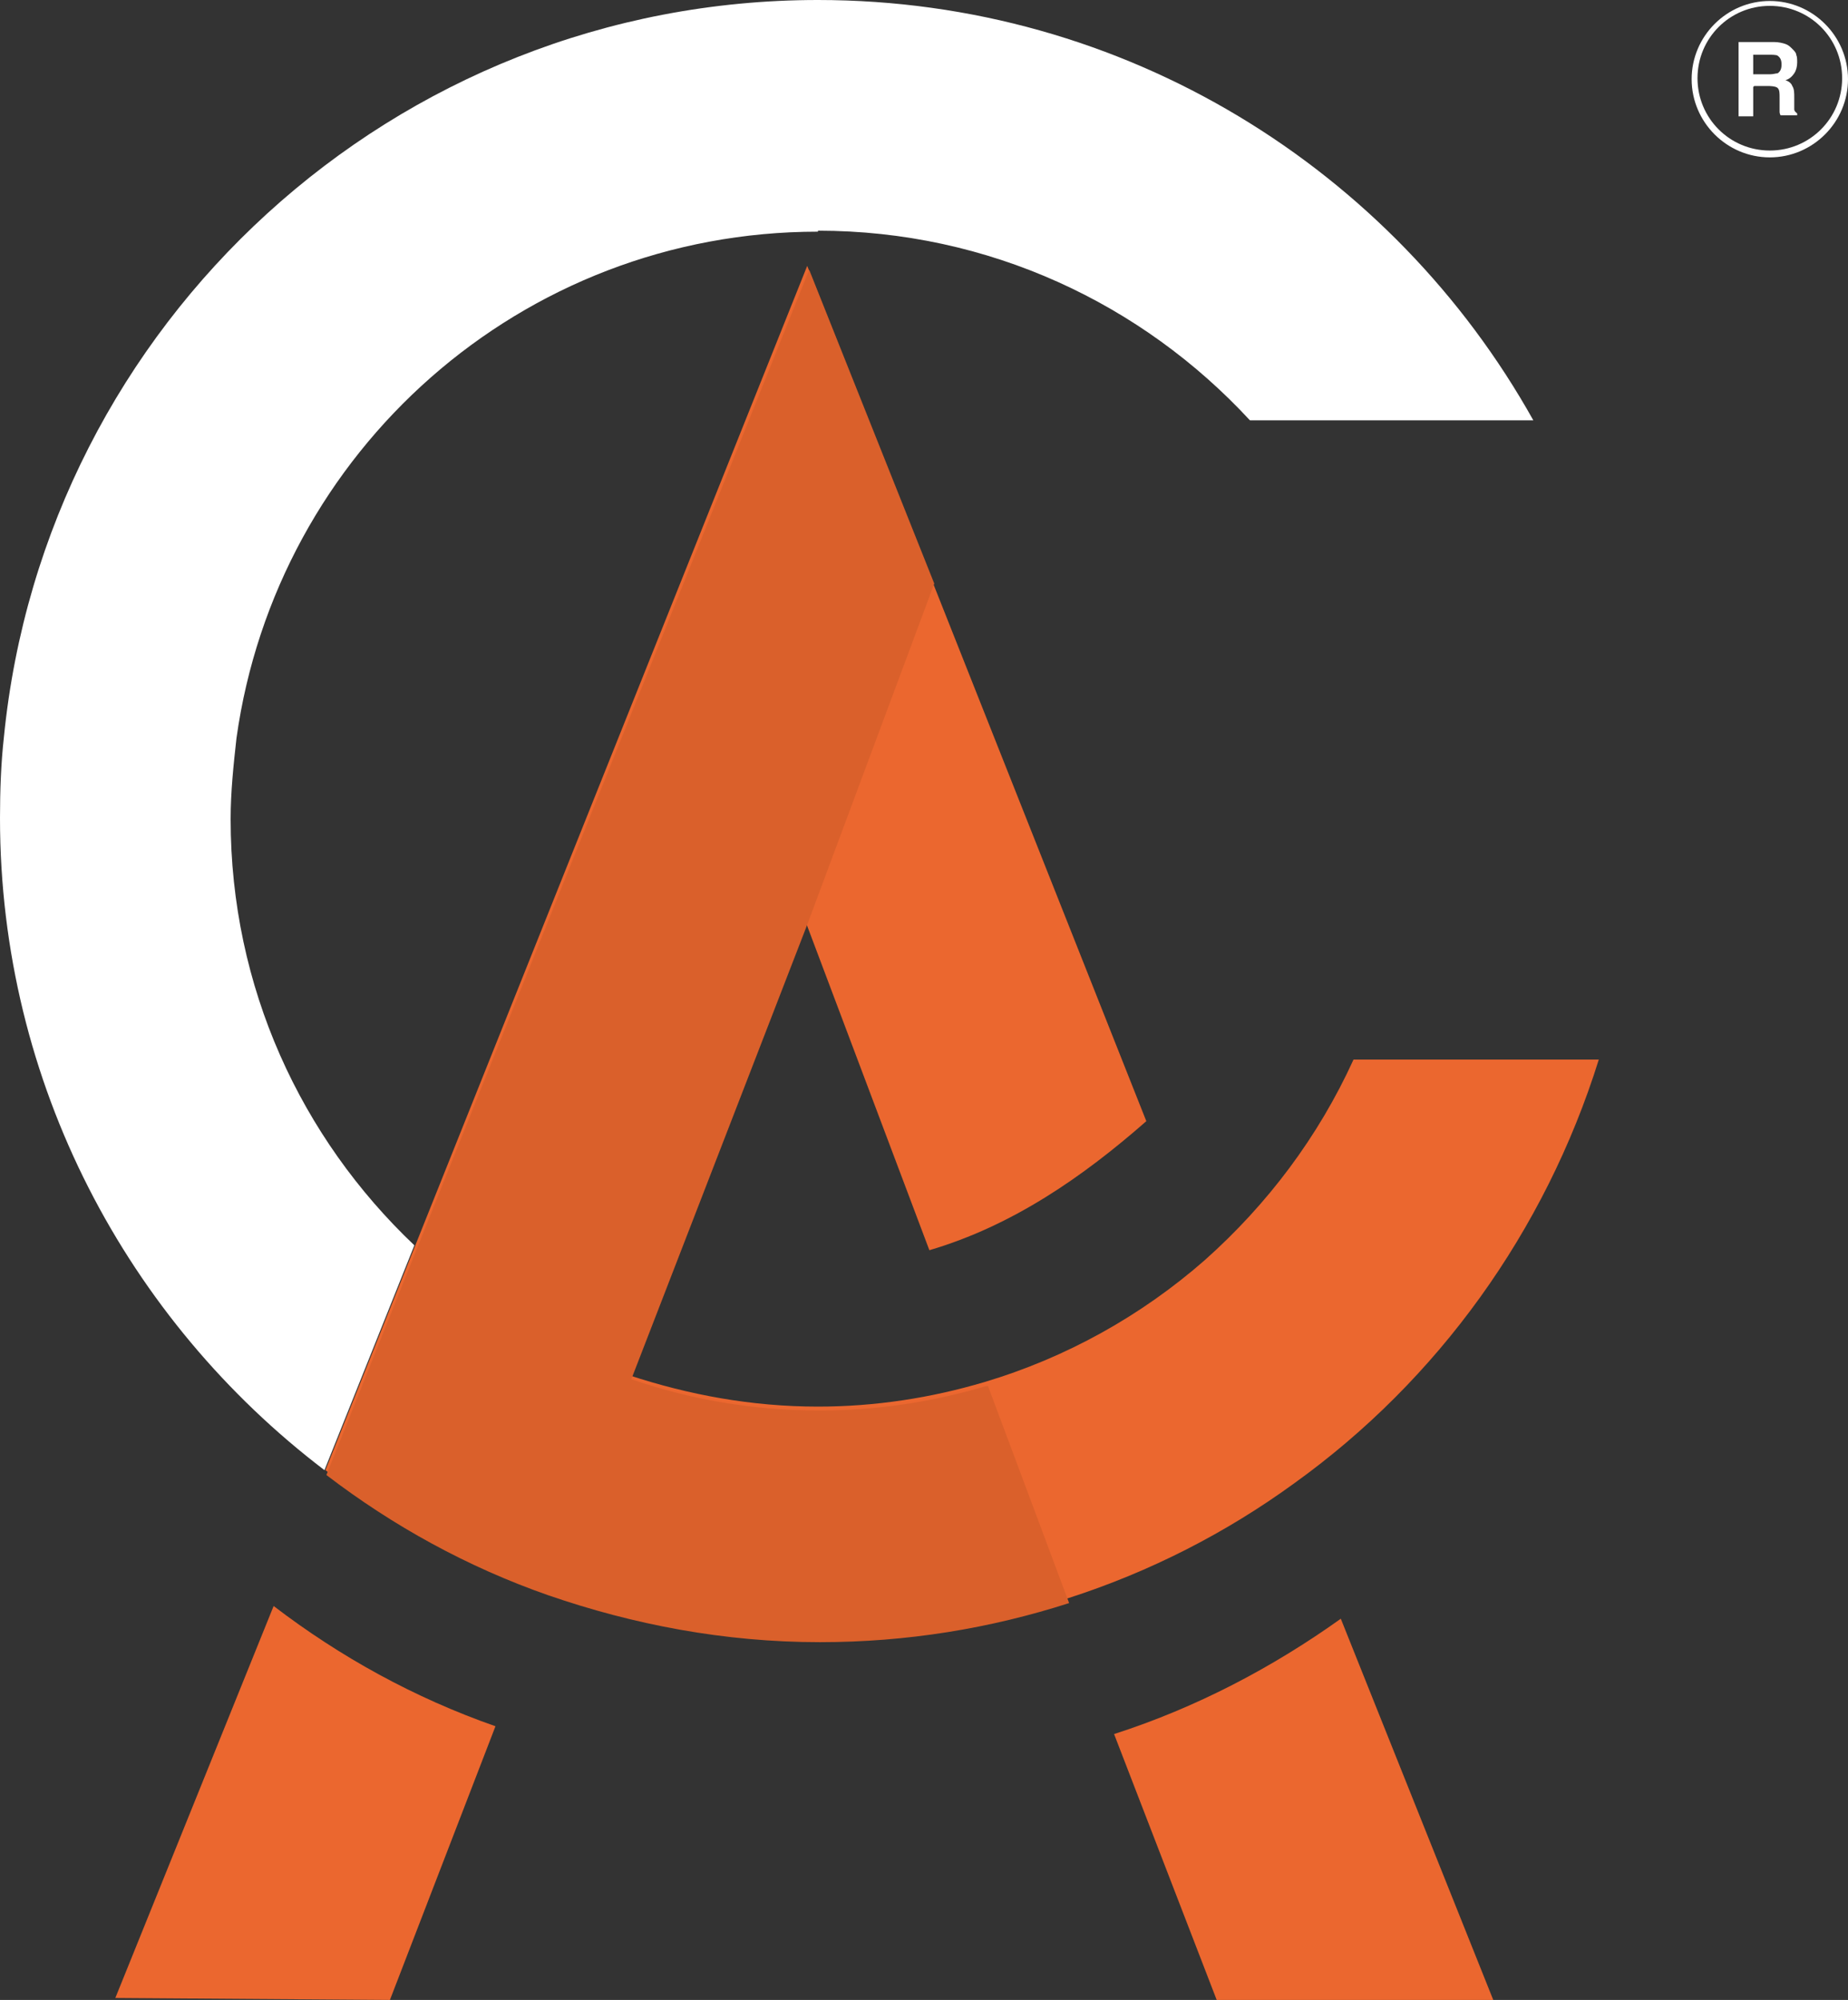 <?xml version="1.0" encoding="UTF-8"?><svg id="Camada_2" xmlns="http://www.w3.org/2000/svg" viewBox="0 0 18.91 20.46"><rect x="0" y="0" width="18.91" height="20.46" fill="#333333" stroke="none"/><defs><style>.cls-1{fill:#fff;}.cls-2{fill:#eb672f;}.cls-3{fill:#da602b;}</style></defs><g id="Camada_1-2"><path class="cls-2" d="M3.99,20.46l1.08-2.8c-.83-.29-1.59-.71-2.27-1.23l-1.62,4.01"/><path class="cls-2" d="M15.28,20.46l-1.56-3.9c-.7.5-1.48.91-2.32,1.18l1.05,2.72"/><path class="cls-2" d="M13.85,10.84c-.36.79-.88,1.48-1.52,2.05h0c-.65.57-1.42,1-2.26,1.25-.54.16-1.11.25-1.7.25-.68,0-1.32-.12-1.93-.32l1.8-4.65,1.27,3.37c.85-.25,1.57-.75,2.22-1.32l-3.47-8.75-4.01,10.02-.92,2.3c.68.52,1.45.93,2.27,1.23.87.31,1.8.48,2.78.48.89,0,1.75-.14,2.55-.4.84-.27,1.62-.67,2.32-1.18l-.49-1.21.49,1.21c1.46-1.05,2.56-2.57,3.11-4.33h-2.51Z"/><path class="cls-1" d="M8.37,2.36c1.75,0,3.32.75,4.42,1.94h2.9C14.26,1.74,11.52,0,8.37,0,4.03,0,.46,3.31.04,7.54c-.03.27-.04.55-.04.83,0,2.72,1.31,5.14,3.32,6.67l.92-2.3c-1.16-1.1-1.88-2.64-1.88-4.36,0-.28.03-.56.06-.83.41-2.93,2.91-5.18,5.95-5.18Z"/><path class="cls-3" d="M8.26,9.46l-1.8,4.65c.61.21,1.25.32,1.93.32.59,0,1.16-.09,1.7-.25,0,0,.02,0,.02,0l.83,2.22s0,0,0,0c-.81.26-1.66.4-2.55.4-.98,0-1.91-.18-2.78-.48-.83-.29-1.59-.71-2.27-1.23l.92-2.3L8.28,2.76l1.28,3.21-1.3,3.49"/><path class="cls-1" d="M17.95.88h.15s.07,0,.09.02c.02.02.02.05.02.1v.07s0,.04,0,.07c0,.01,0,.02.01.04h.17v-.02s-.03-.02-.03-.04c0-.01,0-.04,0-.07v-.05c0-.05,0-.09-.02-.12-.01-.03-.04-.05-.07-.06.04-.01.07-.04.09-.07.02-.03.03-.07.03-.11,0-.03,0-.06-.01-.08,0-.02-.02-.04-.04-.06-.02-.02-.04-.04-.07-.05-.03-.01-.07-.02-.12-.02h-.36v.76h.15v-.3ZM17.95.56h.17s.06,0,.07.01c.03.02.04.05.04.09,0,.04-.01.07-.04.09-.02,0-.04.01-.08.01h-.17v-.2Z"/><path class="cls-1" d="M18.11,1.61c.44,0,.8-.36.8-.8s-.36-.8-.8-.8-.8.36-.8.8c0,.44.36.8.8.8ZM18.11.06c.41,0,.74.33.74.74s-.33.74-.74.74-.74-.33-.74-.74c0-.41.33-.74.74-.74Z"/></g></svg>
